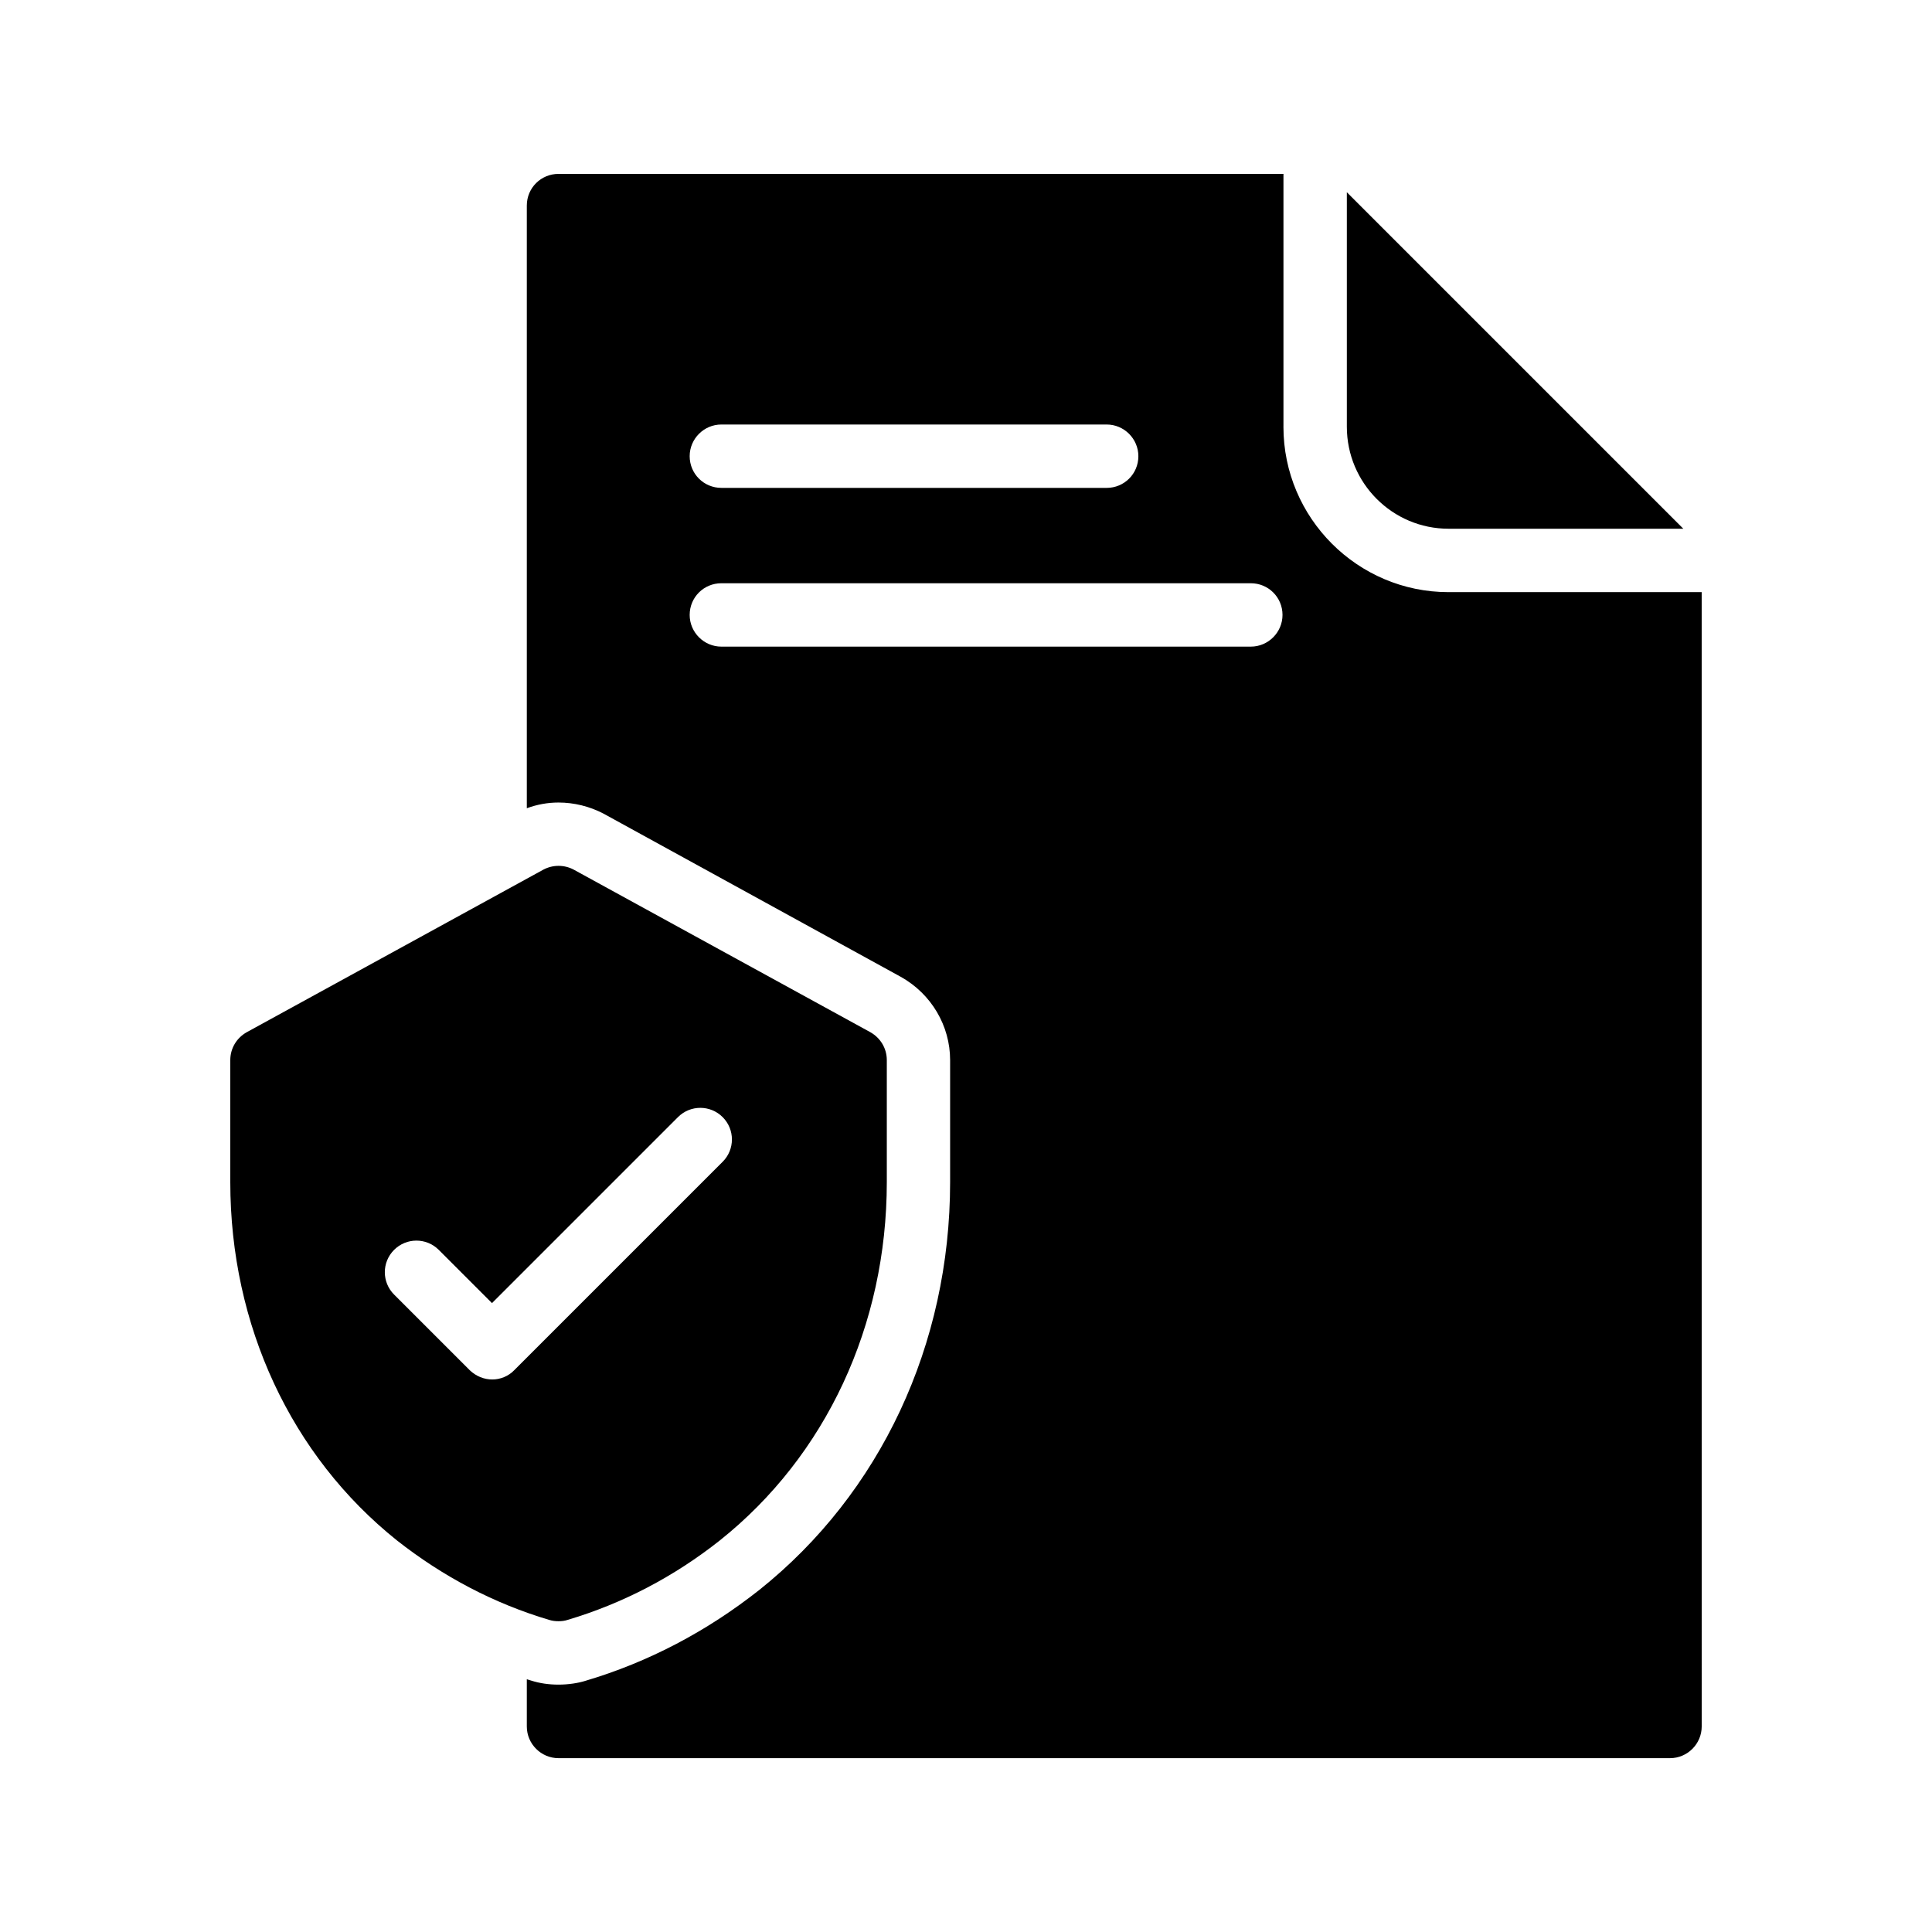 <?xml version="1.0" encoding="UTF-8"?>
<!-- Uploaded to: SVG Repo, www.svgrepo.com, Generator: SVG Repo Mixer Tools -->
<svg fill="#000000" width="800px" height="800px" version="1.1" viewBox="144 144 512 512" xmlns="http://www.w3.org/2000/svg">
 <g>
  <path d="m292.02 573.64c0.754 0 1.594-0.082 2.352-0.336 14.695-4.367 28.297-11.504 40.391-21.074 28.129-22.418 44.25-57.016 44.25-94.969v-32.328c0-3.106-1.68-5.879-4.367-7.391l-78.594-43.074c-2.519-1.344-5.543-1.344-8.062 0l-78.594 43.074c-2.688 1.512-4.367 4.281-4.367 7.391v32.328c0 37.953 16.121 72.547 44.168 94.969 12.176 9.574 25.695 16.711 40.391 21.074 0.84 0.254 1.594 0.336 2.434 0.336zm-17.551-64.066c-2.184 0-4.281-0.84-5.961-2.434l-20.07-20.07c-3.273-3.273-3.273-8.566 0-11.84 3.273-3.273 8.566-3.273 11.84 0l14.105 14.105 49.289-49.289c3.273-3.273 8.566-3.273 11.84 0 3.273 3.273 3.273 8.566 0 11.84l-55.168 55.168c-1.59 1.68-3.773 2.519-5.875 2.519z"/>
  <path d="m527.88 284.12h62.219l-89.172-89.172v62.137c0 14.945 12.09 27.035 26.953 27.035z"/>
  <path d="m484.13 257.09v-67.008h-192.12c-4.617 0-8.398 3.695-8.398 8.398v159.71c2.769-1.008 5.543-1.512 8.398-1.512 4.113 0 8.23 1.008 11.922 2.938l78.762 43.242c8.145 4.535 13.098 13.016 13.098 22.082v32.328c0 43.074-18.473 82.457-50.551 108.07-13.938 11-29.391 19.145-46.098 24.098-1.848 0.586-4.449 1.008-7.137 1.008-2.519 0-4.953-0.336-7.305-1.09-0.336-0.082-0.754-0.25-1.09-0.336v12.516c0 4.617 3.777 8.398 8.398 8.398h294.56c4.617 0 8.398-3.777 8.398-8.398l-0.004-300.61h-67.09c-24.098 0-43.75-19.648-43.75-43.828zm-148.96-0.59h102.11c4.617 0 8.398 3.777 8.398 8.398 0 4.703-3.777 8.398-8.398 8.398l-102.11-0.004c-4.617 0-8.398-3.695-8.398-8.398 0-4.617 3.781-8.395 8.398-8.395zm140.31 58.863h-140.31c-4.617 0-8.398-3.777-8.398-8.398 0-4.703 3.777-8.398 8.398-8.398h140.31c4.617 0 8.398 3.695 8.398 8.398-0.004 4.617-3.781 8.398-8.402 8.398z"/>
 </g>
</svg>